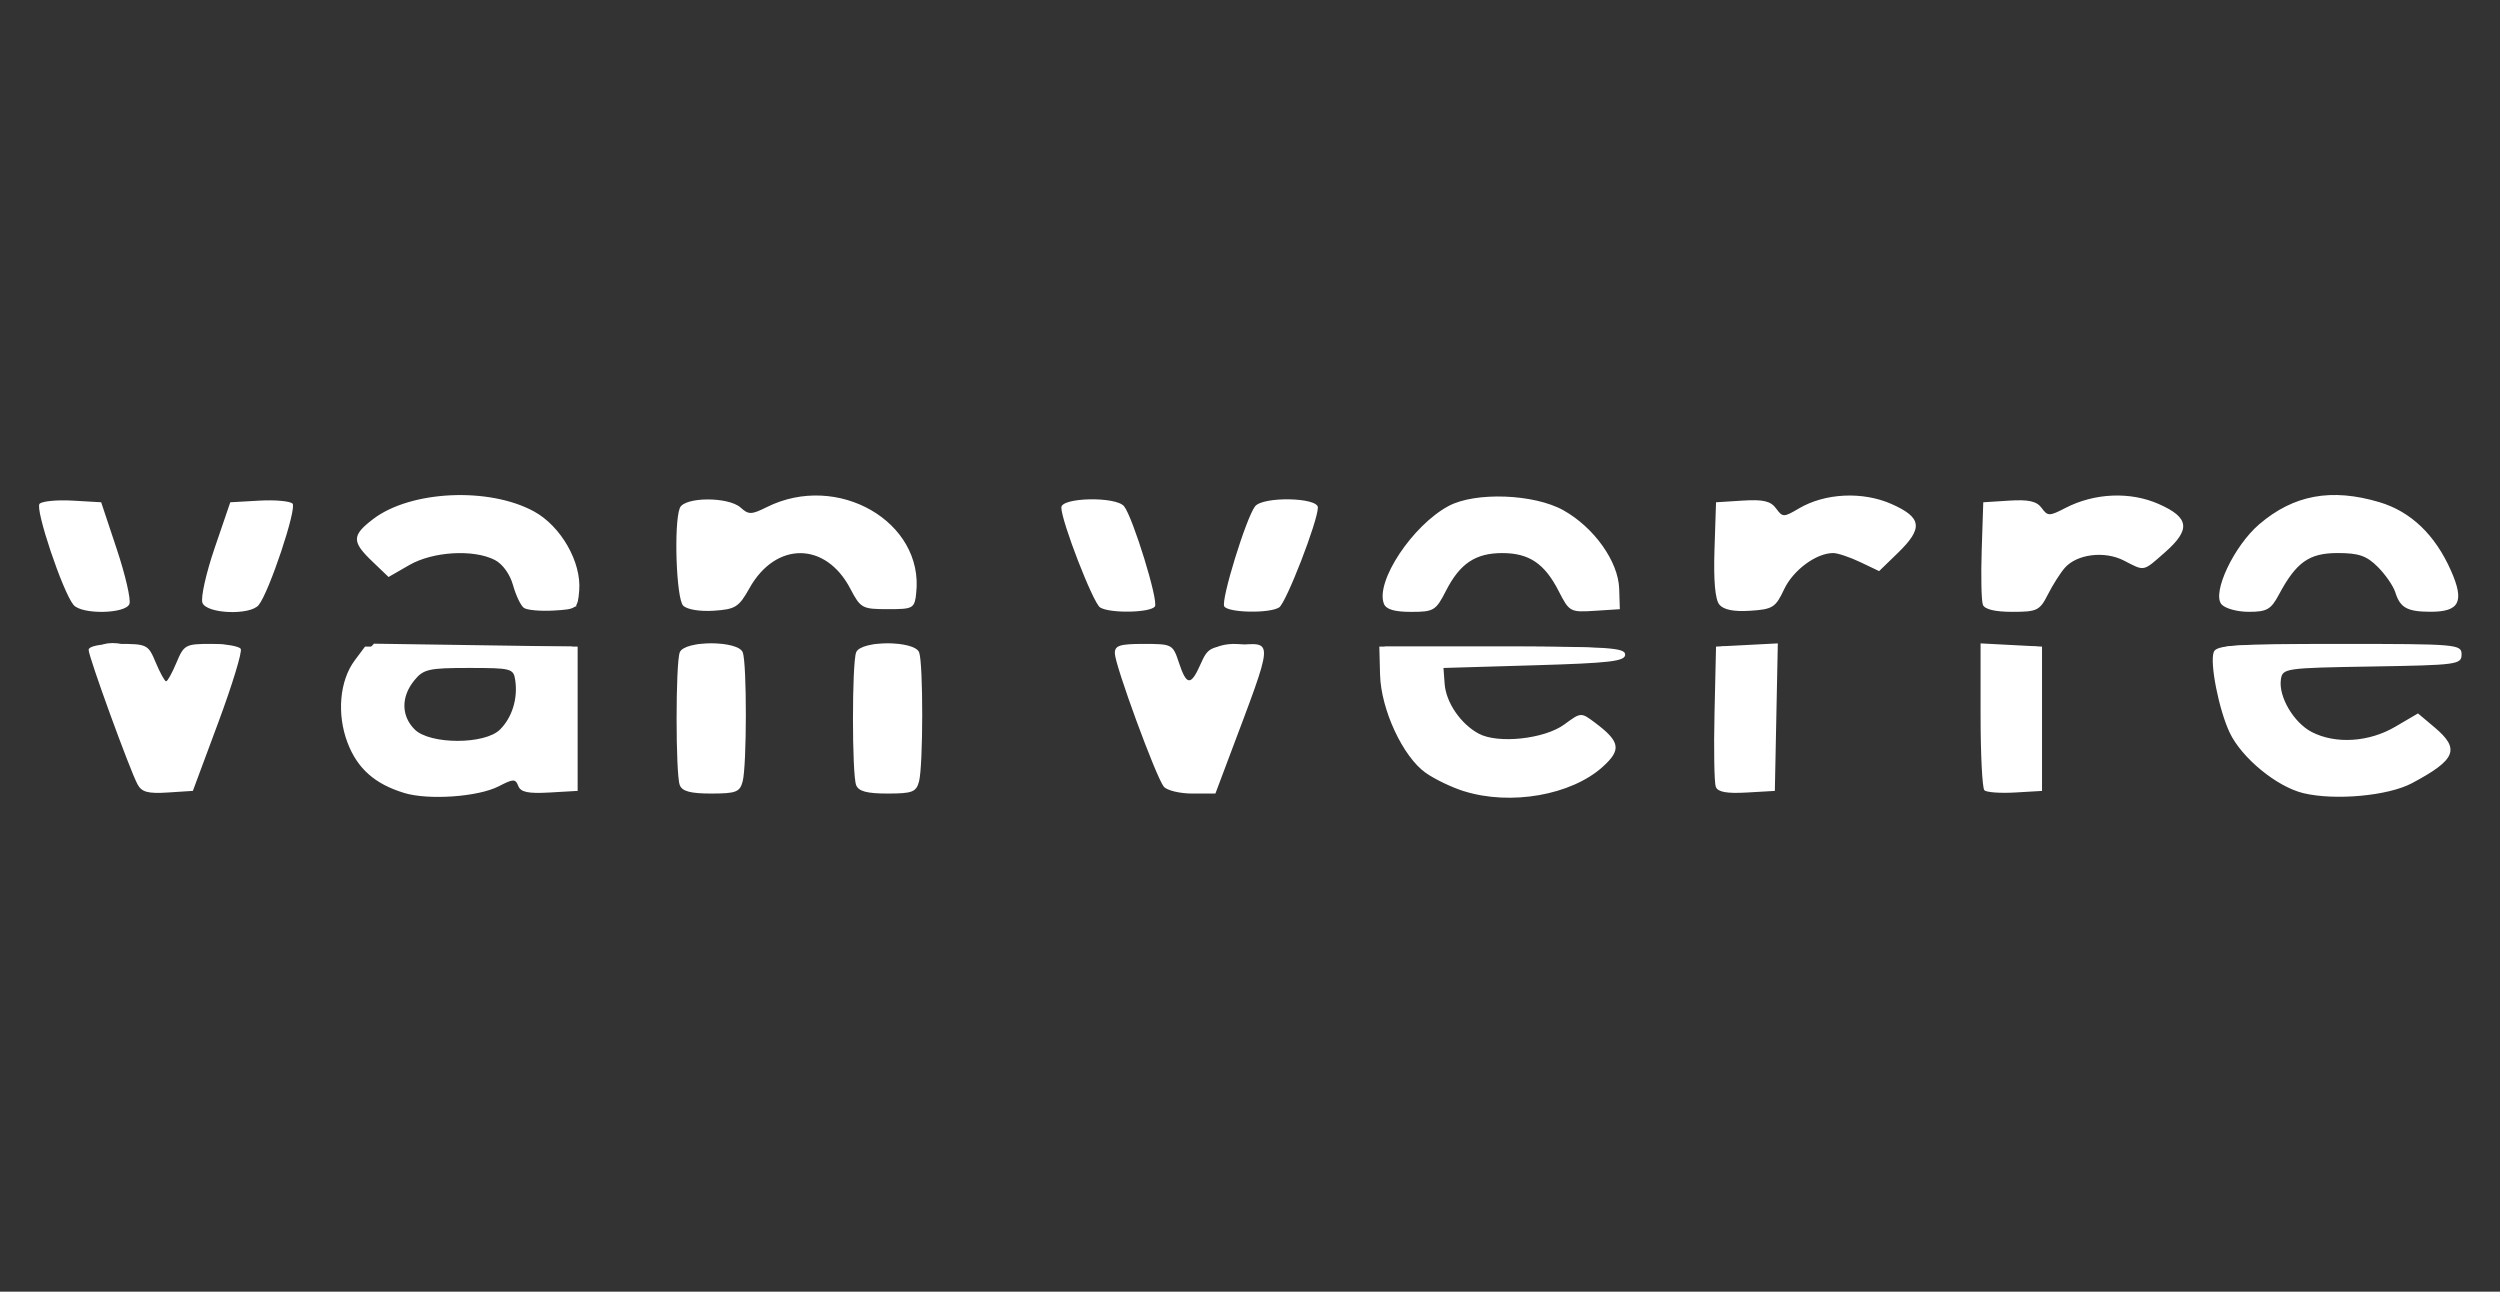 <?xml version="1.0" encoding="UTF-8" standalone="no"?>
<svg
   xmlns:dc="http://purl.org/dc/elements/1.1/"
   xmlns:cc="http://creativecommons.org/ns#"
   xmlns:rdf="http://www.w3.org/1999/02/22-rdf-syntax-ns#"
   xmlns:svg="http://www.w3.org/2000/svg"
   xmlns="http://www.w3.org/2000/svg"
   xmlns:sodipodi="http://sodipodi.sourceforge.net/DTD/sodipodi-0.dtd"
   xmlns:inkscape="http://www.inkscape.org/namespaces/inkscape"
   id="svg949"
   version="1.1"
   viewBox="0 0 79.375 41.01"
   height="155"
   width="300"
   sodipodi:docname="van-verre.svg"
   inkscape:version="0.92.4 (unknown)">
  <rect x="0" y="0" width="79.375" height="41.01" fill="#333333" stroke="none"/>
  <sodipodi:namedview
     pagecolor="#ffffff"
     bordercolor="#666666"
     borderopacity="1"
     objecttolerance="10"
     gridtolerance="10"
     guidetolerance="10"
     inkscape:pageopacity="0"
     inkscape:pageshadow="2"
     inkscape:window-width="1920"
     inkscape:window-height="1151"
     id="namedview12"
     showgrid="false"
     inkscape:zoom="3.7844074"
     inkscape:cx="163.62438"
     inkscape:cy="72.992388"
     inkscape:window-x="0"
     inkscape:window-y="25"
     inkscape:window-maximized="1"
     inkscape:current-layer="svg949" />
  <defs
     id="defs943">
    <clipPath
       id="clipPath18"
       clipPathUnits="userSpaceOnUse">
      <path
         id="path16"
         d="M 194.553,666.818 H 400.722 V 773.386 H 194.553 Z" />
    </clipPath>
  </defs>
  <g
     id="g21"
     transform="matrix(0.481,0,0,0.481,-0.742,-54.288)"
     style="fill:#ffffff;stroke-width:2.079">
    <path
       style="fill:#ffffff;stroke-width:2.079"
       d="m 28.22,165.205 c -1.935,-0.588 -3.086,-1.609 -3.736,-3.313 -0.719,-1.884 -0.527,-4.097 0.473,-5.436 l 0.681,-0.912 h 7.017 7.017 v 4.763 4.763 l -1.856,0.107 c -1.41,0.081 -1.906,-0.023 -2.063,-0.432 -0.185,-0.481 -0.323,-0.479 -1.288,0.02 -1.354,0.7 -4.633,0.932 -6.246,0.441 z m 6.328,-4.184 c 0.795,-0.795 1.179,-2.028 1.008,-3.236 -0.113,-0.795 -0.239,-0.83 -3.06,-0.83 -2.667,0 -3.005,0.078 -3.616,0.833 -0.87,1.075 -0.857,2.335 0.032,3.224 1.004,1.004 4.634,1.01 5.635,0.009 z m 63.629,4.071 c -0.807,-0.252 -1.948,-0.801 -2.536,-1.22 -1.502,-1.07 -2.943,-4.174 -3.003,-6.472 l -0.049,-1.856 h 8.114 c 6.977,0 8.114,0.074 8.114,0.529 0,0.443 -0.98,0.558 -5.997,0.706 l -5.997,0.176 0.077,1.047 c 0.091,1.233 1.059,2.649 2.25,3.289 1.277,0.687 4.353,0.353 5.661,-0.614 1.078,-0.797 1.094,-0.798 1.99,-0.129 1.693,1.264 1.79,1.8 0.532,2.934 -2.075,1.87 -6.072,2.572 -9.155,1.608 z m 55.405,0.127 c -1.75,-0.42 -4.069,-2.324 -4.86,-3.992 -0.715,-1.507 -1.328,-4.608 -1.052,-5.326 0.174,-0.453 1.404,-0.533 8.281,-0.533 7.808,0 8.076,0.023 8.076,0.697 0,0.663 -0.292,0.702 -5.909,0.794 -5.77,0.095 -5.912,0.115 -6.019,0.867 -0.161,1.128 0.851,2.843 2.038,3.457 1.57,0.812 3.77,0.674 5.51,-0.346 l 1.504,-0.881 1.085,0.913 c 1.715,1.443 1.434,2.139 -1.488,3.695 -1.571,0.836 -5.076,1.157 -7.166,0.656 z M 10.62,164.636 c -0.518,-0.969 -3.227,-8.415 -3.227,-8.872 0,-0.246 0.743,-0.397 1.958,-0.397 1.905,0 1.972,0.034 2.474,1.235 0.284,0.679 0.591,1.235 0.683,1.235 0.092,0 0.399,-0.556 0.683,-1.235 0.492,-1.177 0.598,-1.235 2.277,-1.235 0.969,0 1.852,0.148 1.964,0.328 0.112,0.18 -0.554,2.363 -1.478,4.851 l -1.681,4.523 -1.653,0.107 c -1.311,0.085 -1.725,-0.027 -1.999,-0.539 z m 35.793,0.051 c -0.279,-0.726 -0.279,-8.036 0,-8.762 0.305,-0.795 3.853,-0.795 4.158,0 0.276,0.721 0.27,7.488 -0.008,8.526 -0.187,0.696 -0.442,0.794 -2.074,0.794 -1.372,0 -1.918,-0.147 -2.076,-0.558 z m 11.642,0 c -0.279,-0.726 -0.279,-8.036 0,-8.762 0.305,-0.795 3.853,-0.795 4.158,0 0.276,0.721 0.27,7.488 -0.008,8.526 -0.187,0.696 -0.442,0.794 -2.074,0.794 -1.372,0 -1.918,-0.147 -2.076,-0.558 z m 20.309,0.104 c -0.505,-0.609 -3.228,-8.025 -3.233,-8.806 -0.003,-0.513 0.321,-0.617 1.909,-0.617 1.873,0 1.921,0.025 2.32,1.235 0.506,1.532 0.792,1.55 1.436,0.088 0.466,-1.058 0.647,-1.155 2.357,-1.253 2.494,-0.144 2.524,-0.586 -0.489,7.427 l -0.895,2.381 h -1.513 c -0.832,0 -1.683,-0.204 -1.891,-0.454 z m 36.435,0.013 c -0.101,-0.264 -0.139,-2.455 -0.084,-4.869 l 0.1,-4.39 2.039,-0.106 2.039,-0.106 -0.098,4.869 -0.098,4.869 -1.856,0.107 c -1.316,0.076 -1.909,-0.033 -2.04,-0.372 z m 17.729,0.223 c -0.138,-0.138 -0.251,-2.376 -0.251,-4.972 v -4.721 l 2.028,0.106 2.028,0.106 v 4.763 4.763 l -1.777,0.104 c -0.978,0.057 -1.89,-0.009 -2.028,-0.147 z M 6.397,152.796 c -0.717,-0.864 -2.561,-6.359 -2.241,-6.679 0.173,-0.173 1.159,-0.266 2.19,-0.207 l 1.875,0.108 1.031,3.098 c 0.567,1.704 0.942,3.331 0.833,3.616 -0.253,0.658 -3.151,0.708 -3.687,0.063 z m 8.508,-0.139 c -0.125,-0.326 0.237,-1.954 0.805,-3.616 l 1.033,-3.022 1.902,-0.108 c 1.046,-0.06 2.039,0.028 2.206,0.195 0.307,0.307 -1.553,5.876 -2.238,6.701 -0.572,0.689 -3.43,0.574 -3.707,-0.149 z m 21.219,0.333 c -0.206,-0.148 -0.529,-0.822 -0.717,-1.499 -0.204,-0.733 -0.695,-1.408 -1.213,-1.67 -1.412,-0.714 -4.08,-0.553 -5.631,0.34 l -1.373,0.79 -1.078,-1.033 c -1.362,-1.305 -1.352,-1.714 0.069,-2.797 2.469,-1.88 7.639,-2.122 10.612,-0.496 1.778,0.972 3.133,3.343 2.982,5.214 -0.097,1.198 -0.148,1.237 -1.688,1.327 -0.873,0.051 -1.756,-0.029 -1.962,-0.176 z m 10.515,-0.147 c -0.456,-0.456 -0.629,-5.391 -0.225,-6.443 0.285,-0.744 3.208,-0.763 4.021,-0.027 0.523,0.474 0.71,0.47 1.725,-0.036 4.67,-2.33 10.393,0.971 9.858,5.685 -0.115,1.011 -0.188,1.052 -1.88,1.052 -1.684,0 -1.792,-0.059 -2.469,-1.355 -1.627,-3.111 -4.924,-3.125 -6.656,-0.029 -0.7,1.251 -0.925,1.393 -2.354,1.487 -0.924,0.061 -1.763,-0.078 -2.019,-0.335 z m 27.518,0.117 c -0.462,-0.293 -2.558,-5.7 -2.558,-6.598 0,-0.669 3.621,-0.738 4.143,-0.078 0.585,0.74 2.274,6.22 2.036,6.606 -0.262,0.424 -2.981,0.477 -3.621,0.07 z m 8.197,-0.07 c -0.238,-0.386 1.451,-5.866 2.036,-6.606 0.522,-0.66 4.143,-0.591 4.143,0.078 0,0.898 -2.096,6.305 -2.558,6.598 -0.641,0.407 -3.359,0.354 -3.621,-0.07 z m 10.535,-0.181 c -0.562,-1.465 1.881,-5.155 4.266,-6.441 1.76,-0.95 5.654,-0.805 7.59,0.281 2.024,1.135 3.62,3.381 3.677,5.173 l 0.043,1.354 -1.659,0.107 c -1.617,0.104 -1.677,0.071 -2.377,-1.3 -0.928,-1.82 -1.954,-2.511 -3.726,-2.511 -1.766,0 -2.797,0.691 -3.716,2.493 -0.666,1.305 -0.802,1.388 -2.299,1.388 -1.106,0 -1.655,-0.165 -1.8,-0.542 z m 22.146,0.065 c -0.279,-0.336 -0.389,-1.579 -0.322,-3.633 l 0.102,-3.122 1.752,-0.111 c 1.357,-0.086 1.855,0.03 2.209,0.514 0.436,0.596 0.505,0.597 1.504,0.007 1.726,-1.02 4.211,-1.14 6.118,-0.296 2.015,0.892 2.105,1.595 0.414,3.235 l -1.232,1.194 -1.249,-0.596 c -0.687,-0.328 -1.49,-0.596 -1.784,-0.596 -1.117,0 -2.644,1.128 -3.237,2.391 -0.565,1.203 -0.752,1.322 -2.234,1.418 -1.088,0.071 -1.756,-0.062 -2.042,-0.406 z m 17.394,0.008 c -0.099,-0.258 -0.134,-1.885 -0.077,-3.616 l 0.103,-3.147 1.71,-0.109 c 1.282,-0.082 1.818,0.039 2.142,0.482 0.404,0.553 0.507,0.553 1.572,0.002 1.92,-0.993 4.279,-1.093 6.159,-0.261 2.029,0.898 2.127,1.683 0.399,3.201 -1.457,1.279 -1.31,1.25 -2.694,0.534 -1.274,-0.659 -3.105,-0.434 -3.906,0.479 -0.294,0.336 -0.796,1.126 -1.116,1.757 -0.539,1.063 -0.709,1.147 -2.347,1.147 -1.143,0 -1.829,-0.165 -1.946,-0.469 z m 15.746,-0.034 c -0.631,-0.76 0.832,-3.853 2.495,-5.277 2.27,-1.943 4.759,-2.402 7.924,-1.462 2.082,0.618 3.687,2.153 4.736,4.529 0.904,2.046 0.564,2.716 -1.374,2.708 -1.52,-0.006 -1.986,-0.266 -2.303,-1.282 -0.13,-0.417 -0.649,-1.171 -1.154,-1.676 -0.739,-0.739 -1.255,-0.918 -2.649,-0.918 -1.89,0 -2.735,0.6 -3.888,2.756 -0.519,0.971 -0.79,1.124 -1.985,1.124 -0.768,0 -1.57,-0.224 -1.802,-0.503 z"
       id="path29"
       inkscape:connector-curvature="0" />
    <path
       style="fill:#ffffff;stroke-width:2.079"
       d="m 27.222,164.495 c -2.061,-1.02 -3.03,-2.908 -2.816,-5.487 0.112,-1.345 0.393,-2.134 0.989,-2.768 l 0.833,-0.887 6.546,0.096 6.546,0.096 0.098,4.674 0.098,4.674 h -1.736 c -1.202,0 -1.798,-0.16 -1.935,-0.519 -0.17,-0.443 -0.421,-0.418 -1.713,0.169 -2.063,0.936 -4.962,0.917 -6.91,-0.048 z m 6.962,-2.943 c 1.654,-0.856 2.398,-4.067 1.102,-4.761 -0.838,-0.448 -2.903,-0.458 -4.786,-0.021 -2.549,0.591 -3.429,2.785 -1.78,4.435 0.693,0.693 1.225,0.866 2.663,0.866 0.989,0 2.249,-0.233 2.8,-0.518 z m 63.833,3.207 c -3.208,-1.146 -4.968,-3.671 -5.036,-7.224 l -0.038,-1.991 h 7.732 c 5.872,0 7.767,0.106 7.879,0.441 0.113,0.34 -1.131,0.441 -5.459,0.441 -6.479,0 -7.009,0.171 -6.458,2.085 0.959,3.328 5.194,4.588 8.206,2.443 l 1.038,-0.739 0.939,0.701 c 1.264,0.944 1.183,1.844 -0.254,2.812 -2.255,1.52 -5.937,1.964 -8.549,1.03 z m 54.908,-0.076 c -2.758,-1.01 -4.492,-3.485 -4.969,-7.093 -0.229,-1.729 -0.195,-1.846 0.594,-2.04 0.46,-0.113 3.999,-0.161 7.863,-0.106 5.235,0.074 7.064,0.212 7.173,0.541 0.113,0.34 -1.104,0.441 -5.322,0.441 -3.008,0 -5.72,0.096 -6.027,0.214 -1.454,0.558 0.031,4.064 2.084,4.922 1.778,0.743 3.384,0.624 5.291,-0.39 l 1.689,-0.898 0.833,0.783 c 1.039,0.976 1.045,1.397 0.03,2.35 -1.839,1.728 -6.315,2.346 -9.24,1.275 z M 10.739,164.451 c -0.088,-0.243 -0.802,-2.181 -1.586,-4.308 -0.784,-2.127 -1.347,-4.071 -1.251,-4.322 0.438,-1.141 3.724,-0.178 3.724,1.091 0,0.24 0.228,0.745 0.506,1.121 0.481,0.651 0.536,0.614 1.098,-0.726 0.326,-0.776 0.772,-1.528 0.993,-1.67 0.59,-0.381 2.618,-0.326 2.868,0.078 0.199,0.322 -0.31,1.917 -2.282,7.148 l -0.765,2.028 H 12.473 c -0.938,0 -1.638,-0.178 -1.733,-0.441 z m 36.064,0.222 c -0.138,-0.138 -0.251,-2.192 -0.251,-4.565 0,-4.688 0.024,-4.741 2.102,-4.741 1.618,0 1.811,0.584 1.702,5.165 l -0.1,4.183 -1.601,0.104 c -0.88,0.058 -1.714,-0.009 -1.852,-0.147 z m 11.642,0 c -0.138,-0.138 -0.251,-2.192 -0.251,-4.565 0,-4.688 0.024,-4.741 2.102,-4.741 1.618,0 1.811,0.584 1.702,5.165 l -0.1,4.183 -1.601,0.104 c -0.88,0.058 -1.714,-0.009 -1.852,-0.147 z m 19.746,-0.751 c -1.048,-2.113 -2.781,-7.514 -2.579,-8.04 0.154,-0.402 0.584,-0.527 1.54,-0.448 1.176,0.097 1.405,0.28 2.023,1.612 0.785,1.691 1.222,1.752 1.709,0.24 0.184,-0.57 0.491,-1.235 0.683,-1.477 0.501,-0.634 2.707,-0.563 2.96,0.096 0.195,0.509 -1.558,5.945 -2.587,8.018 -0.403,0.813 -0.707,0.97 -1.874,0.97 -1.168,0 -1.471,-0.157 -1.874,-0.97 z m 36.877,-3.704 0.098,-4.674 h 1.587 1.587 l 0.098,4.674 0.098,4.674 h -1.784 -1.784 z m 17.639,0 0.098,-4.674 h 1.587 1.587 l 0.098,4.674 0.098,4.674 h -1.784 -1.784 z M 6.35,152.22 c -0.936,-1.749 -2.174,-5.781 -1.838,-5.988 0.198,-0.122 1.078,-0.165 1.956,-0.096 l 1.596,0.127 0.9,2.701 c 1.259,3.779 1.232,3.933 -0.676,3.933 -1.193,0 -1.663,-0.165 -1.938,-0.678 z m 8.737,0.492 c -0.414,-0.414 1.839,-6.437 2.469,-6.599 0.78,-0.201 3.248,0.093 3.23,0.385 -0.007,0.124 -0.523,1.575 -1.147,3.225 l -1.133,2.999 -1.601,0.104 c -0.88,0.058 -1.699,0.006 -1.819,-0.113 z m 20.562,-1.325 c -0.394,-0.92 -1.016,-1.678 -1.592,-1.94 -1.442,-0.657 -3.663,-0.515 -5.382,0.344 l -1.55,0.774 -0.954,-0.954 c -1.123,-1.123 -0.899,-1.759 1.015,-2.887 1.677,-0.988 7.277,-1.015 9.23,-0.045 1.785,0.887 2.804,2.414 3.004,4.5 l 0.165,1.719 h -1.645 c -1.601,0 -1.662,-0.04 -2.292,-1.51 z m 11.138,1.275 c -0.45,-0.45 -0.265,-6.127 0.206,-6.292 1.467,-0.516 2.463,-0.446 3.128,0.218 l 0.707,0.707 1.501,-0.727 c 0.83,-0.402 2.207,-0.727 3.079,-0.727 1.862,0 4.388,1.18 5.347,2.498 0.729,1.002 1.451,3.707 1.129,4.228 -0.112,0.182 -0.897,0.33 -1.744,0.33 -1.447,0 -1.59,-0.09 -2.366,-1.499 -1.677,-3.045 -5.407,-3.012 -6.975,0.061 -0.687,1.346 -0.83,1.438 -2.255,1.438 -0.837,0 -1.627,-0.106 -1.757,-0.235 z m 27.156,-0.559 c -0.68,-1.091 -2.19,-5.475 -1.964,-5.701 0.409,-0.409 2.778,-0.474 3.293,-0.09 0.524,0.391 2.324,5.129 2.324,6.117 0,0.318 -0.503,0.467 -1.579,0.467 -1.256,0 -1.68,-0.162 -2.074,-0.794 z m 8.797,0.488 c -0.277,-0.448 1.557,-5.798 2.151,-6.275 0.279,-0.224 0.776,-0.355 1.104,-0.292 0.328,0.063 0.954,0.127 1.391,0.142 1.038,0.035 1.005,0.473 -0.295,3.877 l -1.089,2.852 h -1.536 c -0.845,0 -1.621,-0.138 -1.725,-0.306 z m 10.378,-0.414 c 0,-2.029 2.704,-5.187 5.125,-5.986 1.717,-0.567 4.652,-0.299 6.373,0.581 1.648,0.843 3.672,3.658 3.672,5.106 0,0.971 -0.073,1.018 -1.583,1.018 -1.46,0 -1.621,-0.091 -2.074,-1.175 -1.52,-3.637 -6.336,-3.637 -7.856,0 -0.453,1.084 -0.614,1.175 -2.074,1.175 -1.358,0 -1.583,-0.102 -1.583,-0.72 z m 22.107,0.484 c -0.451,-0.451 -0.265,-6.381 0.206,-6.552 0.888,-0.322 2.795,0.034 3.209,0.599 0.391,0.535 0.549,0.525 2.004,-0.135 1.849,-0.839 4.12,-0.932 5.78,-0.238 1.777,0.742 1.859,1.196 0.467,2.587 l -1.241,1.241 -1.572,-0.6 c -1.421,-0.543 -1.694,-0.549 -2.84,-0.07 -0.865,0.362 -1.501,0.986 -2.001,1.968 -0.687,1.346 -0.83,1.438 -2.255,1.438 -0.837,0 -1.627,-0.106 -1.757,-0.235 z m 17.404,-3.116 c 0,-1.97 0.145,-3.37 0.353,-3.395 0.194,-0.024 0.75,-0.044 1.235,-0.044 1.661,0 1.94,0.089 1.94,0.617 0,0.693 0.322,0.668 2.166,-0.169 1.873,-0.85 4.197,-0.908 5.806,-0.144 1.474,0.699 1.52,1.461 0.169,2.756 l -1.031,0.988 -1.593,-0.608 c -1.524,-0.582 -1.651,-0.58 -2.938,0.049 -0.824,0.402 -1.618,1.169 -2.05,1.979 -0.663,1.243 -0.806,1.322 -2.381,1.323 l -1.676,9.5e-4 z m 15.735,3.057 c -0.334,-0.541 0.591,-2.838 1.67,-4.147 2.839,-3.444 8.82,-3.498 11.68,-0.106 1.216,1.442 2.077,3.383 1.809,4.081 -0.137,0.357 -0.634,0.476 -1.668,0.4 -1.298,-0.096 -1.564,-0.271 -2.236,-1.475 -0.889,-1.593 -2.007,-2.308 -3.635,-2.325 -1.711,-0.018 -3.144,0.875 -3.955,2.464 -0.651,1.276 -0.842,1.404 -2.099,1.404 -0.761,0 -1.465,-0.133 -1.565,-0.295 z"
       id="path27"
       inkscape:connector-curvature="0" />
    <path
       style="fill:#ffffff;stroke-width:2.079"
       d="m 11.128,164.588 c -0.374,-0.605 -3.021,-7.998 -3.025,-8.447 -0.003,-0.324 0.434,-0.429 1.468,-0.353 1.387,0.102 1.501,0.195 1.97,1.608 0.274,0.825 0.709,1.499 0.968,1.499 0.259,0 0.694,-0.675 0.968,-1.499 0.469,-1.413 0.582,-1.506 1.97,-1.608 0.81,-0.06 1.472,0.047 1.472,0.237 0,0.723 -2.938,8.35 -3.312,8.597 -0.543,0.359 -2.25,0.336 -2.479,-0.034 z M 27.22,164.242 c -1.765,-0.941 -2.535,-2.362 -2.538,-4.682 -0.002,-1.478 0.185,-2.219 0.735,-2.918 l 0.737,-0.937 6.583,0.096 6.583,0.096 v 4.41 4.41 l -1.289,0.107 c -0.99,0.083 -1.411,-0.066 -1.812,-0.639 l -0.523,-0.747 -1.357,0.727 c -1.755,0.941 -5.424,0.98 -7.118,0.077 z m 6.791,-2.318 c 1.533,-0.641 2.021,-1.586 1.888,-3.658 l -0.107,-1.664 -3.023,-0.101 c -2.593,-0.087 -3.152,3e-4 -3.929,0.612 -1.721,1.353 -1.499,3.88 0.426,4.854 1.171,0.593 3.27,0.574 4.745,-0.043 z m 13.145,2.75 c -0.139,-0.139 -0.252,-2.219 -0.252,-4.623 v -4.371 l 1.499,0.108 1.499,0.108 v 4.41 4.41 l -1.247,0.105 c -0.686,0.058 -1.361,-0.008 -1.499,-0.147 z m 11.642,0 c -0.139,-0.139 -0.252,-2.219 -0.252,-4.623 v -4.371 l 1.499,0.108 1.499,0.108 v 4.41 4.41 l -1.247,0.105 c -0.686,0.058 -1.361,-0.008 -1.499,-0.147 z m 19.965,-0.221 c -0.545,-0.839 -3.189,-8.205 -3.04,-8.468 0.083,-0.146 0.705,-0.265 1.384,-0.265 1.123,0 1.297,0.142 1.936,1.587 0.386,0.873 0.859,1.587 1.051,1.587 0.192,0 0.655,-0.714 1.029,-1.587 0.62,-1.447 0.789,-1.587 1.907,-1.587 0.675,0 1.298,0.119 1.386,0.265 0.157,0.259 -2.486,7.596 -3.05,8.467 -0.369,0.571 -2.234,0.572 -2.604,0.001 z m 19.117,-0.007 c -2.955,-1.215 -4.36,-3.202 -4.669,-6.608 l -0.192,-2.117 h 7.634 c 4.728,0 7.634,0.131 7.634,0.344 0,0.206 -2.369,0.383 -5.909,0.441 l -5.909,0.097 -0.096,1.058 c -0.114,1.258 0.918,3.065 2.249,3.937 1.388,0.91 4.242,0.828 5.934,-0.17 1.248,-0.736 1.407,-0.754 2.186,-0.244 1.2,0.786 1.044,1.447 -0.598,2.534 -1.215,0.804 -1.884,0.968 -4.322,1.057 -1.724,0.063 -3.309,-0.069 -3.942,-0.329 z m 17.714,0.229 c -0.139,-0.139 -0.252,-2.219 -0.252,-4.623 v -4.371 l 1.499,0.108 1.499,0.108 v 4.41 4.41 l -1.247,0.105 c -0.686,0.058 -1.361,-0.008 -1.499,-0.147 z m 17.196,-0.223 c -0.102,-0.266 -0.141,-2.3 -0.085,-4.519 l 0.1,-4.035 1.51,-0.109 1.51,-0.109 -0.099,4.519 -0.099,4.519 -1.326,0.11 c -0.88,0.073 -1.388,-0.053 -1.511,-0.374 z m 19.949,-0.121 c -2.56,-1.11 -4.069,-3.36 -4.455,-6.644 l -0.231,-1.966 h 7.633 c 4.854,0 7.633,0.128 7.633,0.353 0,0.221 -2.179,0.353 -5.832,0.353 -6.553,0 -6.587,0.015 -5.846,2.487 0.931,3.107 4.811,4.293 8.06,2.463 l 1.497,-0.843 0.884,0.83 c 0.848,0.796 0.858,0.859 0.267,1.525 -1.672,1.883 -6.816,2.656 -9.61,1.444 z M 6.377,151.751 c -0.162,-0.437 -0.634,-1.713 -1.05,-2.835 -0.416,-1.123 -0.756,-2.195 -0.756,-2.381 0,-0.525 2.685,-0.401 3.137,0.144 0.319,0.384 2.154,5.285 2.154,5.752 0,0.063 -0.718,0.115 -1.596,0.115 -1.333,0 -1.645,-0.131 -1.89,-0.794 z m 8.957,0.079 c 1.723,-5.43 1.736,-5.452 3.161,-5.571 0.736,-0.062 1.477,0.026 1.646,0.195 0.174,0.174 -0.135,1.521 -0.714,3.111 l -1.02,2.804 -1.656,0.109 c -1.553,0.102 -1.641,0.061 -1.416,-0.647 z m 20.779,0.118 c -0.565,-1.785 -0.954,-2.305 -2.074,-2.773 -1.694,-0.708 -3.108,-0.64 -5.173,0.249 l -1.766,0.76 -0.73,-0.73 c -1.66,-1.66 1.038,-3.238 5.555,-3.251 4.514,-0.012 6.971,1.652 7.279,4.931 0.115,1.222 0.1,1.236 -1.387,1.343 -1.198,0.087 -1.543,-0.021 -1.704,-0.529 z m 10.866,-2.49 0.102,-3.087 1.35,-0.111 c 1.118,-0.092 1.383,0.014 1.54,0.617 0.238,0.91 0.489,0.909 2.298,-0.014 1.879,-0.959 5.407,-0.83 6.89,0.251 1.113,0.811 2.561,3.426 2.561,4.624 0,0.721 -0.169,0.807 -1.583,0.807 -1.464,0 -1.62,-0.089 -2.079,-1.189 -0.667,-1.597 -1.828,-2.339 -3.661,-2.339 -1.861,0 -3.198,0.823 -3.843,2.365 -0.448,1.072 -0.61,1.163 -2.082,1.163 h -1.597 z m 27.071,2.347 c -0.551,-1.03 -1.745,-4.558 -1.745,-5.156 0,-0.363 0.397,-0.465 1.499,-0.386 l 1.499,0.108 0.948,2.646 c 1.255,3.504 1.253,3.528 -0.406,3.528 -1.059,0 -1.495,-0.18 -1.795,-0.74 z m 8.86,0.299 c 0.012,-0.243 0.449,-1.632 0.97,-3.087 l 0.948,-2.646 h 1.499 c 0.825,0 1.528,0.129 1.563,0.288 0.035,0.158 -0.394,1.547 -0.954,3.087 l -1.018,2.799 H 84.403 c -0.989,0 -1.508,-0.153 -1.493,-0.441 z M 93.61,151.411 c 0.304,-1.518 1.466,-3.153 2.979,-4.19 1.061,-0.727 1.656,-0.85 4.115,-0.85 2.545,0 3.042,0.111 4.34,0.971 1.358,0.899 2.449,2.478 3.047,4.409 0.229,0.741 0.141,0.794 -1.323,0.794 -1.398,0 -1.614,-0.111 -1.992,-1.023 -0.786,-1.897 -1.978,-2.681 -4.077,-2.681 -1.597,0 -2.051,0.156 -2.942,1.009 -0.579,0.555 -1.148,1.388 -1.265,1.852 -0.18,0.718 -0.427,0.843 -1.66,0.843 -1.443,0 -1.448,-0.005 -1.222,-1.134 z m 21.734,-2.041 v -3.175 h 1.387 c 1.078,0 1.437,0.158 1.611,0.706 0.28,0.881 0.558,0.881 2.201,0 1.598,-0.857 4.614,-0.939 6.107,-0.167 0.572,0.296 1.041,0.663 1.041,0.816 0,0.153 -0.473,0.731 -1.052,1.285 -0.933,0.894 -1.154,0.961 -1.957,0.595 -2.324,-1.059 -4.895,-0.154 -5.806,2.045 -0.398,0.961 -0.6,1.07 -1.988,1.07 h -1.545 z m 17.435,2.701 c -0.1,-0.261 -0.135,-1.65 -0.077,-3.087 l 0.105,-2.613 1.213,-0.115 c 0.926,-0.088 1.353,0.07 1.806,0.671 l 0.593,0.787 1.569,-0.759 c 2.604,-1.261 6.99,-0.855 6.99,0.647 0,1.271 -2.423,2.7 -2.999,1.769 -0.12,-0.194 -0.939,-0.353 -1.82,-0.353 -1.351,0 -1.79,0.188 -2.801,1.199 -0.66,0.66 -1.199,1.453 -1.199,1.764 0,0.735 -3.1,0.818 -3.379,0.09 z m 15.726,0.11 c 0,-0.731 1.112,-3 1.869,-3.811 2.742,-2.939 8.337,-2.939 11.079,0 0.757,0.811 1.869,3.079 1.869,3.811 0,0.2 -0.632,0.364 -1.404,0.364 -1.274,0 -1.468,-0.126 -2.099,-1.363 -0.756,-1.482 -2.46,-2.519 -4.135,-2.517 -1.463,0.002 -3.264,1.241 -3.853,2.652 -0.464,1.11 -0.647,1.227 -1.919,1.227 -0.774,0 -1.406,-0.164 -1.406,-0.364 z"
       id="path25"
       inkscape:connector-curvature="0" />
    <path
       style="fill:#ffffff;stroke-width:2.079"
       d="m 9.899,160.571 c -0.799,-2.183 -1.451,-4.088 -1.45,-4.233 0.002,-0.146 0.524,-0.265 1.16,-0.265 1.045,0 1.208,0.145 1.676,1.499 0.377,1.091 0.71,1.499 1.224,1.499 0.514,0 0.847,-0.408 1.224,-1.499 0.468,-1.354 0.631,-1.499 1.676,-1.499 0.637,0 1.157,0.101 1.157,0.225 0,0.124 -0.657,2.029 -1.459,4.233 -1.452,3.989 -1.464,4.008 -2.607,4.008 -1.142,0 -1.157,-0.023 -2.601,-3.969 z m 17.409,3.421 c -2.211,-1.091 -3.201,-4.864 -1.826,-6.964 0.543,-0.83 0.859,-0.955 2.408,-0.955 h 1.783 l -1.085,0.913 c -0.905,0.761 -1.085,1.168 -1.085,2.444 0,1.22 0.182,1.674 0.899,2.237 1.818,1.43 5.052,1.368 6.795,-0.13 0.852,-0.733 0.95,-1.055 0.95,-3.14 v -2.323 l 1.499,-9.2e-4 1.499,-9.4e-4 v 4.233 4.233 h -1.192 c -0.834,0 -1.345,-0.231 -1.704,-0.771 l -0.512,-0.771 -1.248,0.771 c -1.526,0.943 -5.473,1.067 -7.18,0.224 z m 19.95,-3.686 v -4.233 h 1.235 1.235 v 4.233 4.233 h -1.235 -1.235 z m 11.642,0 v -4.233 h 1.235 1.235 v 4.233 4.233 h -1.235 -1.235 z m 19.979,3.957 c -0.107,-0.174 -0.742,-1.81 -1.409,-3.636 -0.668,-1.826 -1.33,-3.608 -1.472,-3.961 -0.227,-0.563 -0.094,-0.628 1.084,-0.529 1.233,0.103 1.383,0.234 1.84,1.612 0.344,1.038 0.697,1.499 1.144,1.499 0.448,0 0.8,-0.462 1.144,-1.499 0.453,-1.364 0.615,-1.509 1.793,-1.609 0.713,-0.06 1.293,-0.06 1.29,0 -0.003,0.06 -0.684,1.935 -1.513,4.166 -1.452,3.905 -1.549,4.061 -2.607,4.165 -0.605,0.059 -1.187,-0.034 -1.295,-0.208 z m 18.088,-0.545 c -1.204,-0.636 -1.767,-1.253 -2.497,-2.734 -0.518,-1.052 -1.036,-2.588 -1.151,-3.412 l -0.208,-1.499 h 1.543 c 1.443,0 1.532,0.056 1.379,0.856 -0.243,1.269 0.491,3.128 1.687,4.273 0.89,0.853 1.415,1.035 3.334,1.157 1.854,0.118 2.511,0.007 3.534,-0.596 1.049,-0.619 1.372,-0.669 1.958,-0.305 1.045,0.65 0.696,1.4 -1.065,2.288 -2.254,1.137 -6.333,1.124 -8.513,-0.027 z m 18.612,0.586 c -0.129,-0.129 -0.235,-2.034 -0.235,-4.233 v -3.998 h 1.411 1.411 v 4.233 4.233 h -1.176 c -0.647,0 -1.282,-0.106 -1.411,-0.235 z m 17.404,-3.977 v -4.255 h 1.422 1.422 l -0.099,4.145 -0.099,4.145 -1.323,0.109 -1.323,0.109 z m 19.334,3.492 c -2.227,-1.176 -3.804,-3.981 -3.809,-6.777 -0.002,-0.898 0.104,-0.97 1.416,-0.97 1.322,0 1.403,0.057 1.204,0.851 -0.323,1.286 0.998,3.94 2.381,4.783 1.622,0.989 4.511,0.966 6.319,-0.05 1.323,-0.744 1.385,-0.747 2.075,-0.123 0.863,0.781 0.531,1.314 -1.453,2.326 -1.859,0.948 -6.303,0.926 -8.133,-0.04 z M 15.711,152.279 c -0.07,-0.07 0.286,-1.388 0.791,-2.929 l 0.919,-2.802 h 1.374 c 0.948,0 1.325,0.137 1.217,0.441 -0.086,0.243 -0.524,1.498 -0.974,2.79 -0.768,2.207 -0.889,2.357 -2.009,2.488 -0.655,0.076 -1.249,0.082 -1.319,0.012 z m 20.721,-0.417 c -0.463,-1.515 -0.862,-2.152 -1.685,-2.691 -1.275,-0.835 -4.27,-0.837 -6.122,-0.004 -1.378,0.62 -1.554,0.63 -2.069,0.116 -2.23,-2.23 5.425,-3.924 9.511,-2.104 1.345,0.599 1.825,1.057 2.374,2.266 1.008,2.22 0.922,2.647 -0.568,2.82 -0.936,0.109 -1.316,0.003 -1.44,-0.402 z m 11.972,0.429 -1.147,-0.142 v -2.8 -2.8 h 1.235 c 0.874,0 1.235,0.158 1.235,0.54 0,0.902 0.884,0.95 2.45,0.134 1.801,-0.939 4.658,-1.031 6.262,-0.201 1.776,0.918 3.329,3.623 2.828,4.927 -0.242,0.631 -2.72,0.341 -2.72,-0.318 0,-0.267 -0.446,-0.984 -0.991,-1.594 -2.026,-2.267 -6.143,-1.547 -7.325,1.282 -0.282,0.675 -0.55,1.202 -0.596,1.171 -0.046,-0.031 -0.599,-0.12 -1.23,-0.199 z m 56.491,-1.222 c -1.114,-1.765 -2.439,-2.58 -4.192,-2.58 -1.736,0 -3.153,0.859 -4.119,2.495 -0.591,1.001 -0.92,1.209 -1.918,1.209 H 93.462 l 0.553,-1.323 c 0.655,-1.568 2.054,-3.116 3.493,-3.868 1.561,-0.815 5.022,-0.706 6.827,0.215 1.568,0.8 3.158,2.823 3.325,4.231 0.084,0.706 -0.065,0.851 -0.913,0.895 -0.814,0.043 -1.177,-0.207 -1.851,-1.275 z m 10.568,0.926 c -0.085,-0.22 -0.106,-1.496 -0.048,-2.835 l 0.106,-2.434 1.323,-0.109 c 1.136,-0.094 1.323,-0.007 1.323,0.617 0,0.891 0.924,0.958 2.075,0.152 1.79,-1.254 4.922,-1.319 6.745,-0.142 0.449,0.29 0.39,0.482 -0.39,1.264 -0.867,0.869 -1.001,0.898 -2.347,0.494 -1.981,-0.594 -3.729,-0.19 -4.826,1.114 -0.497,0.59 -0.903,1.283 -0.903,1.538 0,0.595 -2.837,0.912 -3.056,0.341 z m 17.685,0.246 c -0.091,-0.091 -0.166,-1.409 -0.166,-2.929 v -2.763 h 1.211 c 0.901,0 1.268,0.181 1.435,0.706 0.286,0.903 0.881,0.891 2.476,-0.05 2.102,-1.24 6.52,-0.876 6.52,0.537 0,0.254 -0.323,0.755 -0.718,1.112 -0.62,0.561 -0.877,0.593 -1.877,0.231 -1.862,-0.673 -3.236,-0.513 -4.463,0.52 -0.614,0.516 -1.25,1.291 -1.414,1.722 -0.213,0.56 -0.66,0.826 -1.568,0.932 -0.699,0.082 -1.345,0.074 -1.436,-0.017 z M 5.852,149.635 c -0.512,-1.407 -0.93,-2.677 -0.929,-2.822 9.346e-4,-0.146 0.603,-0.265 1.338,-0.265 h 1.336 l 0.925,2.822 0.925,2.822 H 8.115 6.783 Z m 68.259,1.764 c -0.162,-0.437 -0.635,-1.716 -1.052,-2.843 l -0.759,-2.049 1.471,0.109 1.471,0.109 0.824,2.45 c 0.453,1.347 0.824,2.578 0.824,2.734 0,0.156 -0.56,0.284 -1.243,0.284 -0.967,0 -1.309,-0.176 -1.537,-0.794 z m 9.131,0.531 c 0,-0.168 0.371,-1.408 0.824,-2.755 l 0.824,-2.45 1.466,-0.108 1.466,-0.108 -1.011,2.754 c -0.989,2.694 -1.039,2.757 -2.291,2.864 -0.704,0.06 -1.28,-0.028 -1.28,-0.196 z m 65.617,-0.104 c 0,-0.856 1.492,-3.187 2.562,-4.003 3.469,-2.646 8.924,-1.51 10.847,2.259 0.947,1.856 0.893,2.11 -0.444,2.109 -0.955,-8.2e-4 -1.264,-0.216 -1.852,-1.29 -1.848,-3.376 -6.66,-3.284 -8.29,0.158 -0.433,0.913 -0.738,1.119 -1.676,1.125 -0.631,0.004 -1.147,-0.157 -1.147,-0.359 z"
       id="path23"
       inkscape:connector-curvature="0" />
  </g>
</svg>
